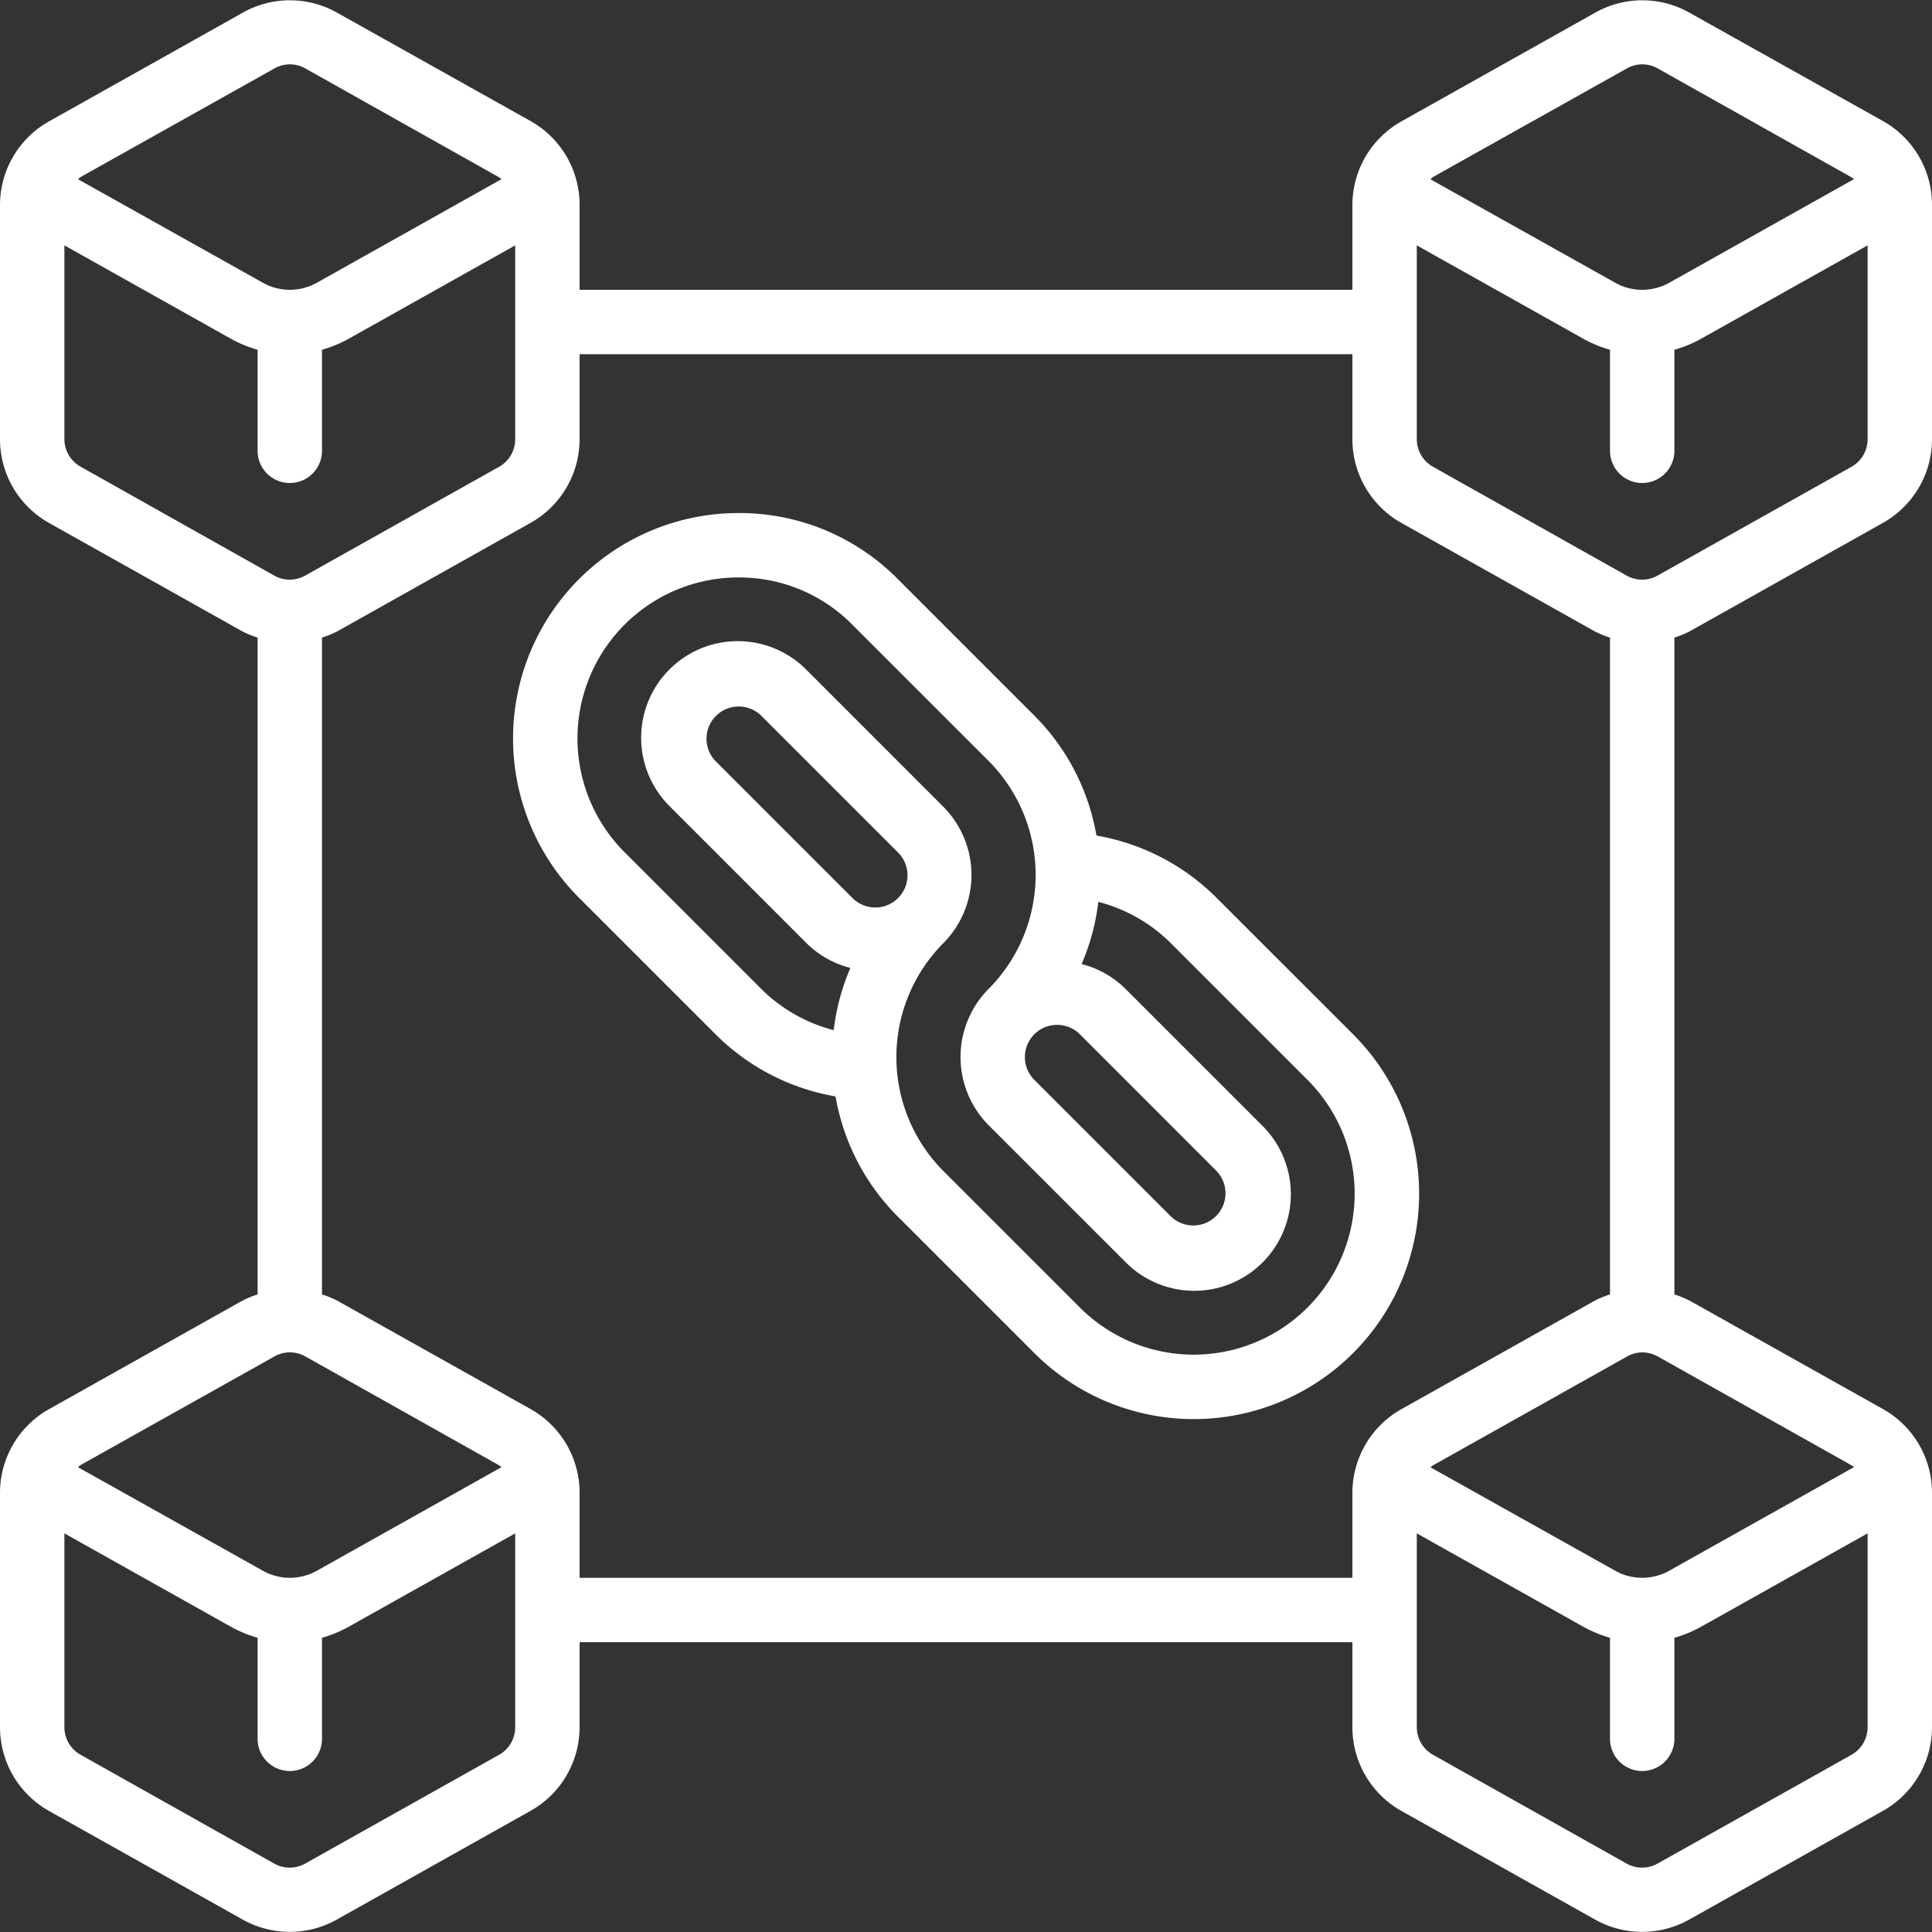 <svg xmlns="http://www.w3.org/2000/svg" version="1.1" xmlns:xlink="http://www.w3.org/1999/xlink" width="512" height="512" x="0" y="0" viewBox="0 0 60 60" style="enable-background:new 0 0 512 512" xml:space="preserve" class=""><rect x="0" y="0" width="60" height="60" fill="#333333" stroke="none"/><g><g fill="#000" fill-rule="nonzero"><path d="M58.477 3.759 52.479.4a2.979 2.979 0 0 0-2.951 0l-6 3.366A2.983 2.983 0 0 0 42 6.371V9H18V6.371a2.983 2.983 0 0 0-1.523-2.612L10.479.4a2.979 2.979 0 0 0-2.951 0l-6 3.366A2.983 2.983 0 0 0 0 6.371v7.258a2.983 2.983 0 0 0 1.523 2.612l6 3.365c.153.079.313.144.477.194v20.4c-.163.05-.32.115-.472.193l-6 3.366A2.983 2.983 0 0 0 0 46.371v7.258a2.983 2.983 0 0 0 1.523 2.612l6 3.365c.915.52 2.036.52 2.951 0l6-3.367A2.983 2.983 0 0 0 18 53.629V51h24v2.629a2.983 2.983 0 0 0 1.523 2.612l6 3.365c.915.52 2.036.52 2.951 0l6-3.367A2.983 2.983 0 0 0 60 53.629v-7.258a2.983 2.983 0 0 0-1.523-2.612l-6-3.364A2.921 2.921 0 0 0 52 40.2V19.8c.163-.05.32-.114.472-.192l6-3.367A2.983 2.983 0 0 0 60 13.629V6.371a2.983 2.983 0 0 0-1.523-2.612zM44.5 5.5l6.015-3.37a.973.973 0 0 1 .985.005l6 3.371a.9.9 0 0 1 .077.057l-5.719 3.208c-.261.15-.557.229-.858.229-.302 0-.6-.08-.861-.232l-5.714-3.2A.8.8 0 0 1 44.5 5.5zm-42 0 6.015-3.37a.973.973 0 0 1 .985.005l6 3.371a.9.9 0 0 1 .077.057L9.858 8.771a1.716 1.716 0 0 1-1.719-.004l-5.714-3.2A.8.8 0 0 1 2.5 5.5zm0 8.991a.981.981 0 0 1-.5-.865V7.62l5.151 2.889c.268.151.553.27.849.353V14a1 1 0 0 0 2 0v-3.138c.294-.082.577-.2.843-.35L16 7.62v6.009a.985.985 0 0 1-.5.868L9.486 17.87a.978.978 0 0 1-.979 0zm0 31.009 6.015-3.37a.973.973 0 0 1 .985.005l6 3.371a.9.9 0 0 1 .077.057l-5.719 3.208a1.716 1.716 0 0 1-1.719-.004l-5.714-3.2A.8.8 0 0 1 2.5 45.5zM16 53.629a.985.985 0 0 1-.5.868L9.486 57.87a.981.981 0 0 1-.979 0L2.5 54.494a.981.981 0 0 1-.5-.865V47.62l5.151 2.889c.268.151.553.27.849.353V54a1 1 0 0 0 2 0v-3.138c.294-.082.577-.2.843-.35L16 47.62zm26-7.258V49H18v-2.629a2.983 2.983 0 0 0-1.523-2.612l-6-3.364A2.921 2.921 0 0 0 10 40.2V19.8c.163-.05.32-.114.472-.192l6-3.367A2.983 2.983 0 0 0 18 13.629V11h24v2.629a2.983 2.983 0 0 0 1.523 2.612l6 3.365c.153.079.313.144.477.194v20.4c-.163.05-.32.115-.472.193l-6 3.366A2.983 2.983 0 0 0 42 46.371zm16 7.258a.985.985 0 0 1-.5.868l-6.014 3.373a.981.981 0 0 1-.979 0L44.5 54.494a.981.981 0 0 1-.5-.865V47.62l5.151 2.889c.268.151.553.27.849.353V54a1 1 0 0 0 2 0v-3.138c.294-.082.577-.2.843-.35L58 47.62zm-.5-8.123a.9.9 0 0 1 .077.057l-5.721 3.208c-.26.15-.556.228-.856.229-.302 0-.6-.08-.861-.232l-5.714-3.2a.8.8 0 0 1 .08-.061l6.013-3.373A.973.973 0 0 1 51 42c.176 0 .348.047.5.135zm.5-31.877a.985.985 0 0 1-.5.868l-6.014 3.373a.978.978 0 0 1-.979 0L44.5 14.494a.981.981 0 0 1-.5-.865V7.62l5.151 2.889c.268.151.553.27.849.353V14a1 1 0 0 0 2 0v-3.138c.294-.082.577-.2.843-.35L58 7.62z" fill="#ffffff" opacity="1" data-original="#000000"></path><path d="M37.778 27.879a6.938 6.938 0 0 0-3.727-1.93 6.938 6.938 0 0 0-1.93-3.727l-4.243-4.243a6.911 6.911 0 0 0-4.913-2.046h-.032a7 7 0 0 0-4.954 11.945l4.243 4.243a6.938 6.938 0 0 0 3.727 1.93 6.938 6.938 0 0 0 1.93 3.727l4.243 4.243a7 7 0 0 0 9.9-9.9zm-4.242 4.242 4.242 4.243a1 1 0 0 1-1.414 1.414l-4.242-4.242a1 1 0 0 1 1.414-1.415zm-7.072-4.243-4.242-4.242a1 1 0 0 1 1.414-1.414l4.242 4.242a1 1 0 1 1-1.414 1.414zm14.142 12.728a5 5 0 0 1-7.07 0l-4.243-4.242a5.021 5.021 0 0 1 0-7.07 3.005 3.005 0 0 0 0-4.243l-4.243-4.244a3 3 0 1 0-4.242 4.243l4.242 4.243c.377.372.847.637 1.36.767a6.91 6.91 0 0 0-.519 1.932 4.958 4.958 0 0 1-2.255-1.285l-4.242-4.243a5 5 0 0 1 3.517-8.531h.045a4.931 4.931 0 0 1 3.508 1.461l4.243 4.242a5.021 5.021 0 0 1 0 7.07 3.005 3.005 0 0 0 0 4.243l4.243 4.242a3 3 0 1 0 4.242-4.243l-4.242-4.241a2.973 2.973 0 0 0-1.36-.767 6.91 6.91 0 0 0 .519-1.932c.853.22 1.63.664 2.255 1.285l4.242 4.243a5 5 0 0 1 0 7.07z" fill="#ffffff" opacity="1" data-original="#000000"></path></g></g></svg>
